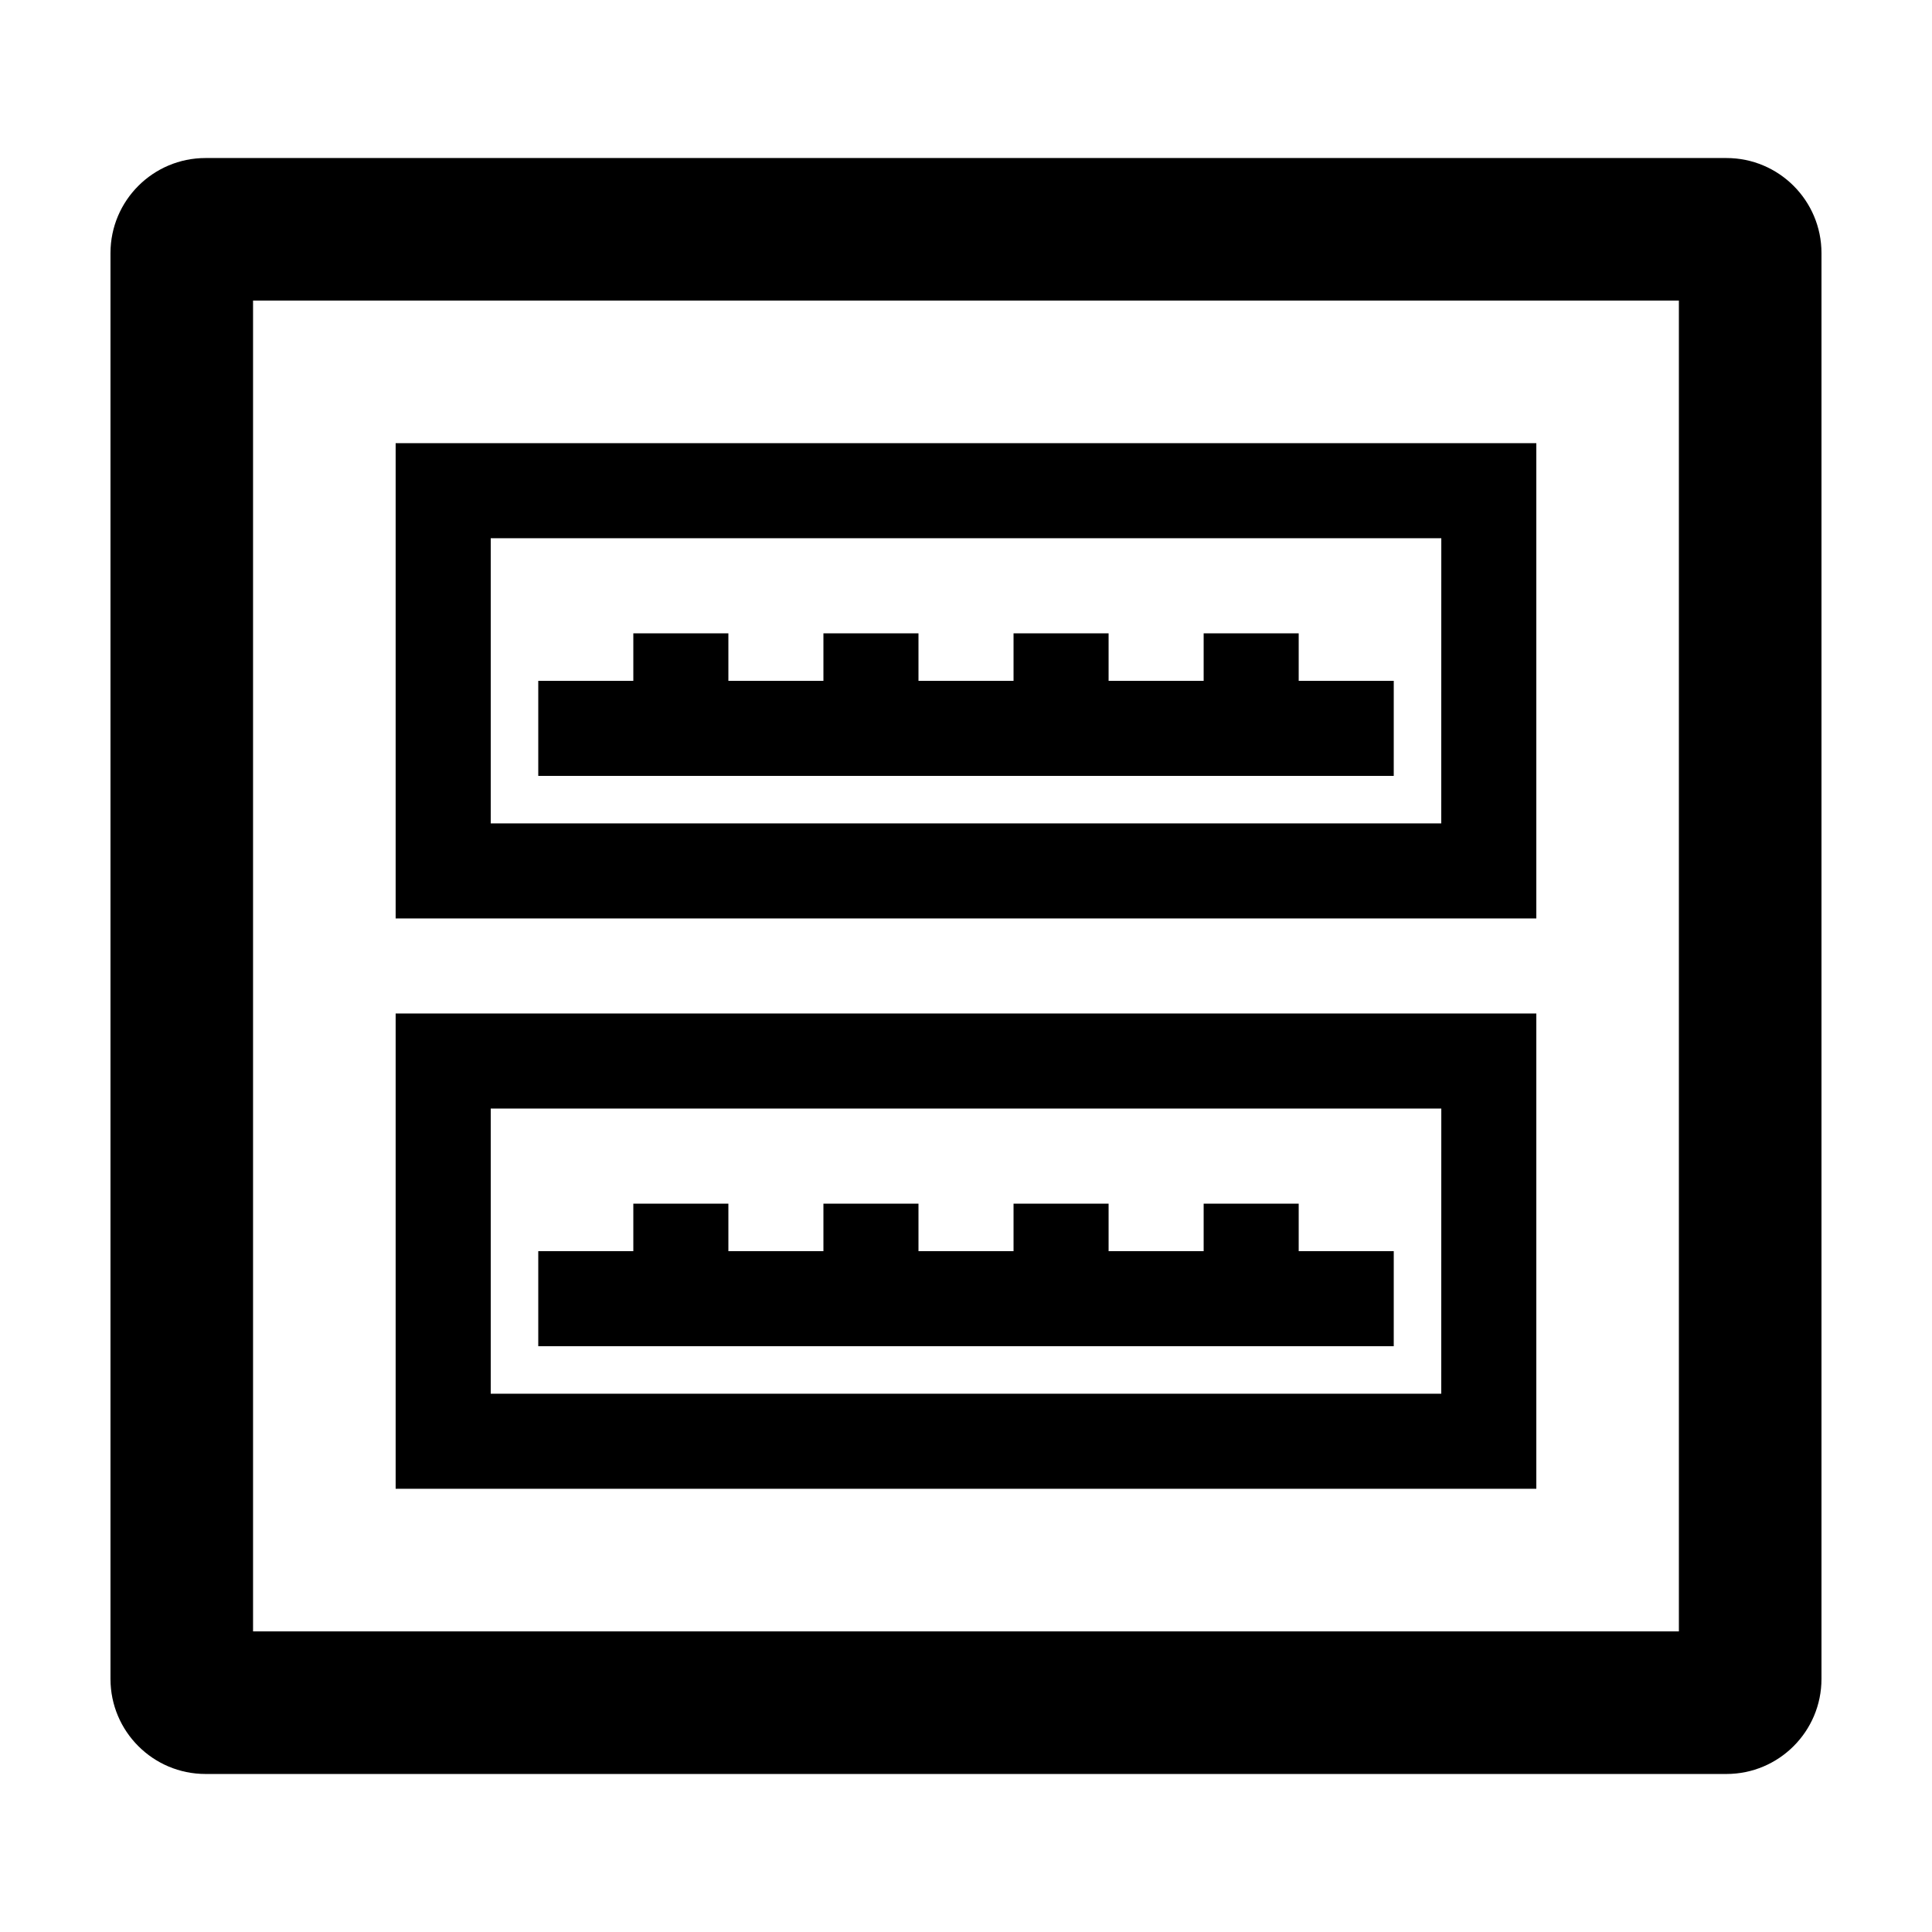 <?xml version="1.0" encoding="UTF-8"?>
<!-- Uploaded to: ICON Repo, www.iconrepo.com, Generator: ICON Repo Mixer Tools -->
<svg fill="#000000" width="800px" height="800px" version="1.1" viewBox="144 144 512 512" xmlns="http://www.w3.org/2000/svg">
 <g>
  <path d="m513.36 475.57h-25.191v-12.594h-25.188v12.594h-25.191v-12.594h-25.191v12.594h-25.191v-12.594h-25.191v12.594h-25.188v-12.594h-25.191v12.594h-25.191v25.191h226.71z"/>
  <path d="m551.14 261.45h-302.29v125.95h302.29zm-25.191 100.76h-251.9v-75.57h251.91z"/>
  <path d="m551.14 412.59h-302.29v125.95h302.29zm-25.191 100.76h-251.9v-75.57h251.91z"/>
  <path d="m513.36 324.43h-25.191v-12.594h-25.188v12.594h-25.191v-12.594h-25.191v12.594h-25.191v-12.594h-25.191v12.594h-25.188v-12.594h-25.191v12.594h-25.191v25.191h226.71z"/>
  <path d="m601.52 185.88h-403.05c-13.91 0-25.191 11.281-25.191 25.191v377.86c0 13.91 11.281 25.191 25.191 25.191h403.05c13.91 0 25.191-11.281 25.191-25.191v-377.86c-0.004-13.91-11.281-25.191-25.191-25.191zm-12.598 390.45h-377.86v-352.67h377.86z"/>
 </g>
</svg>